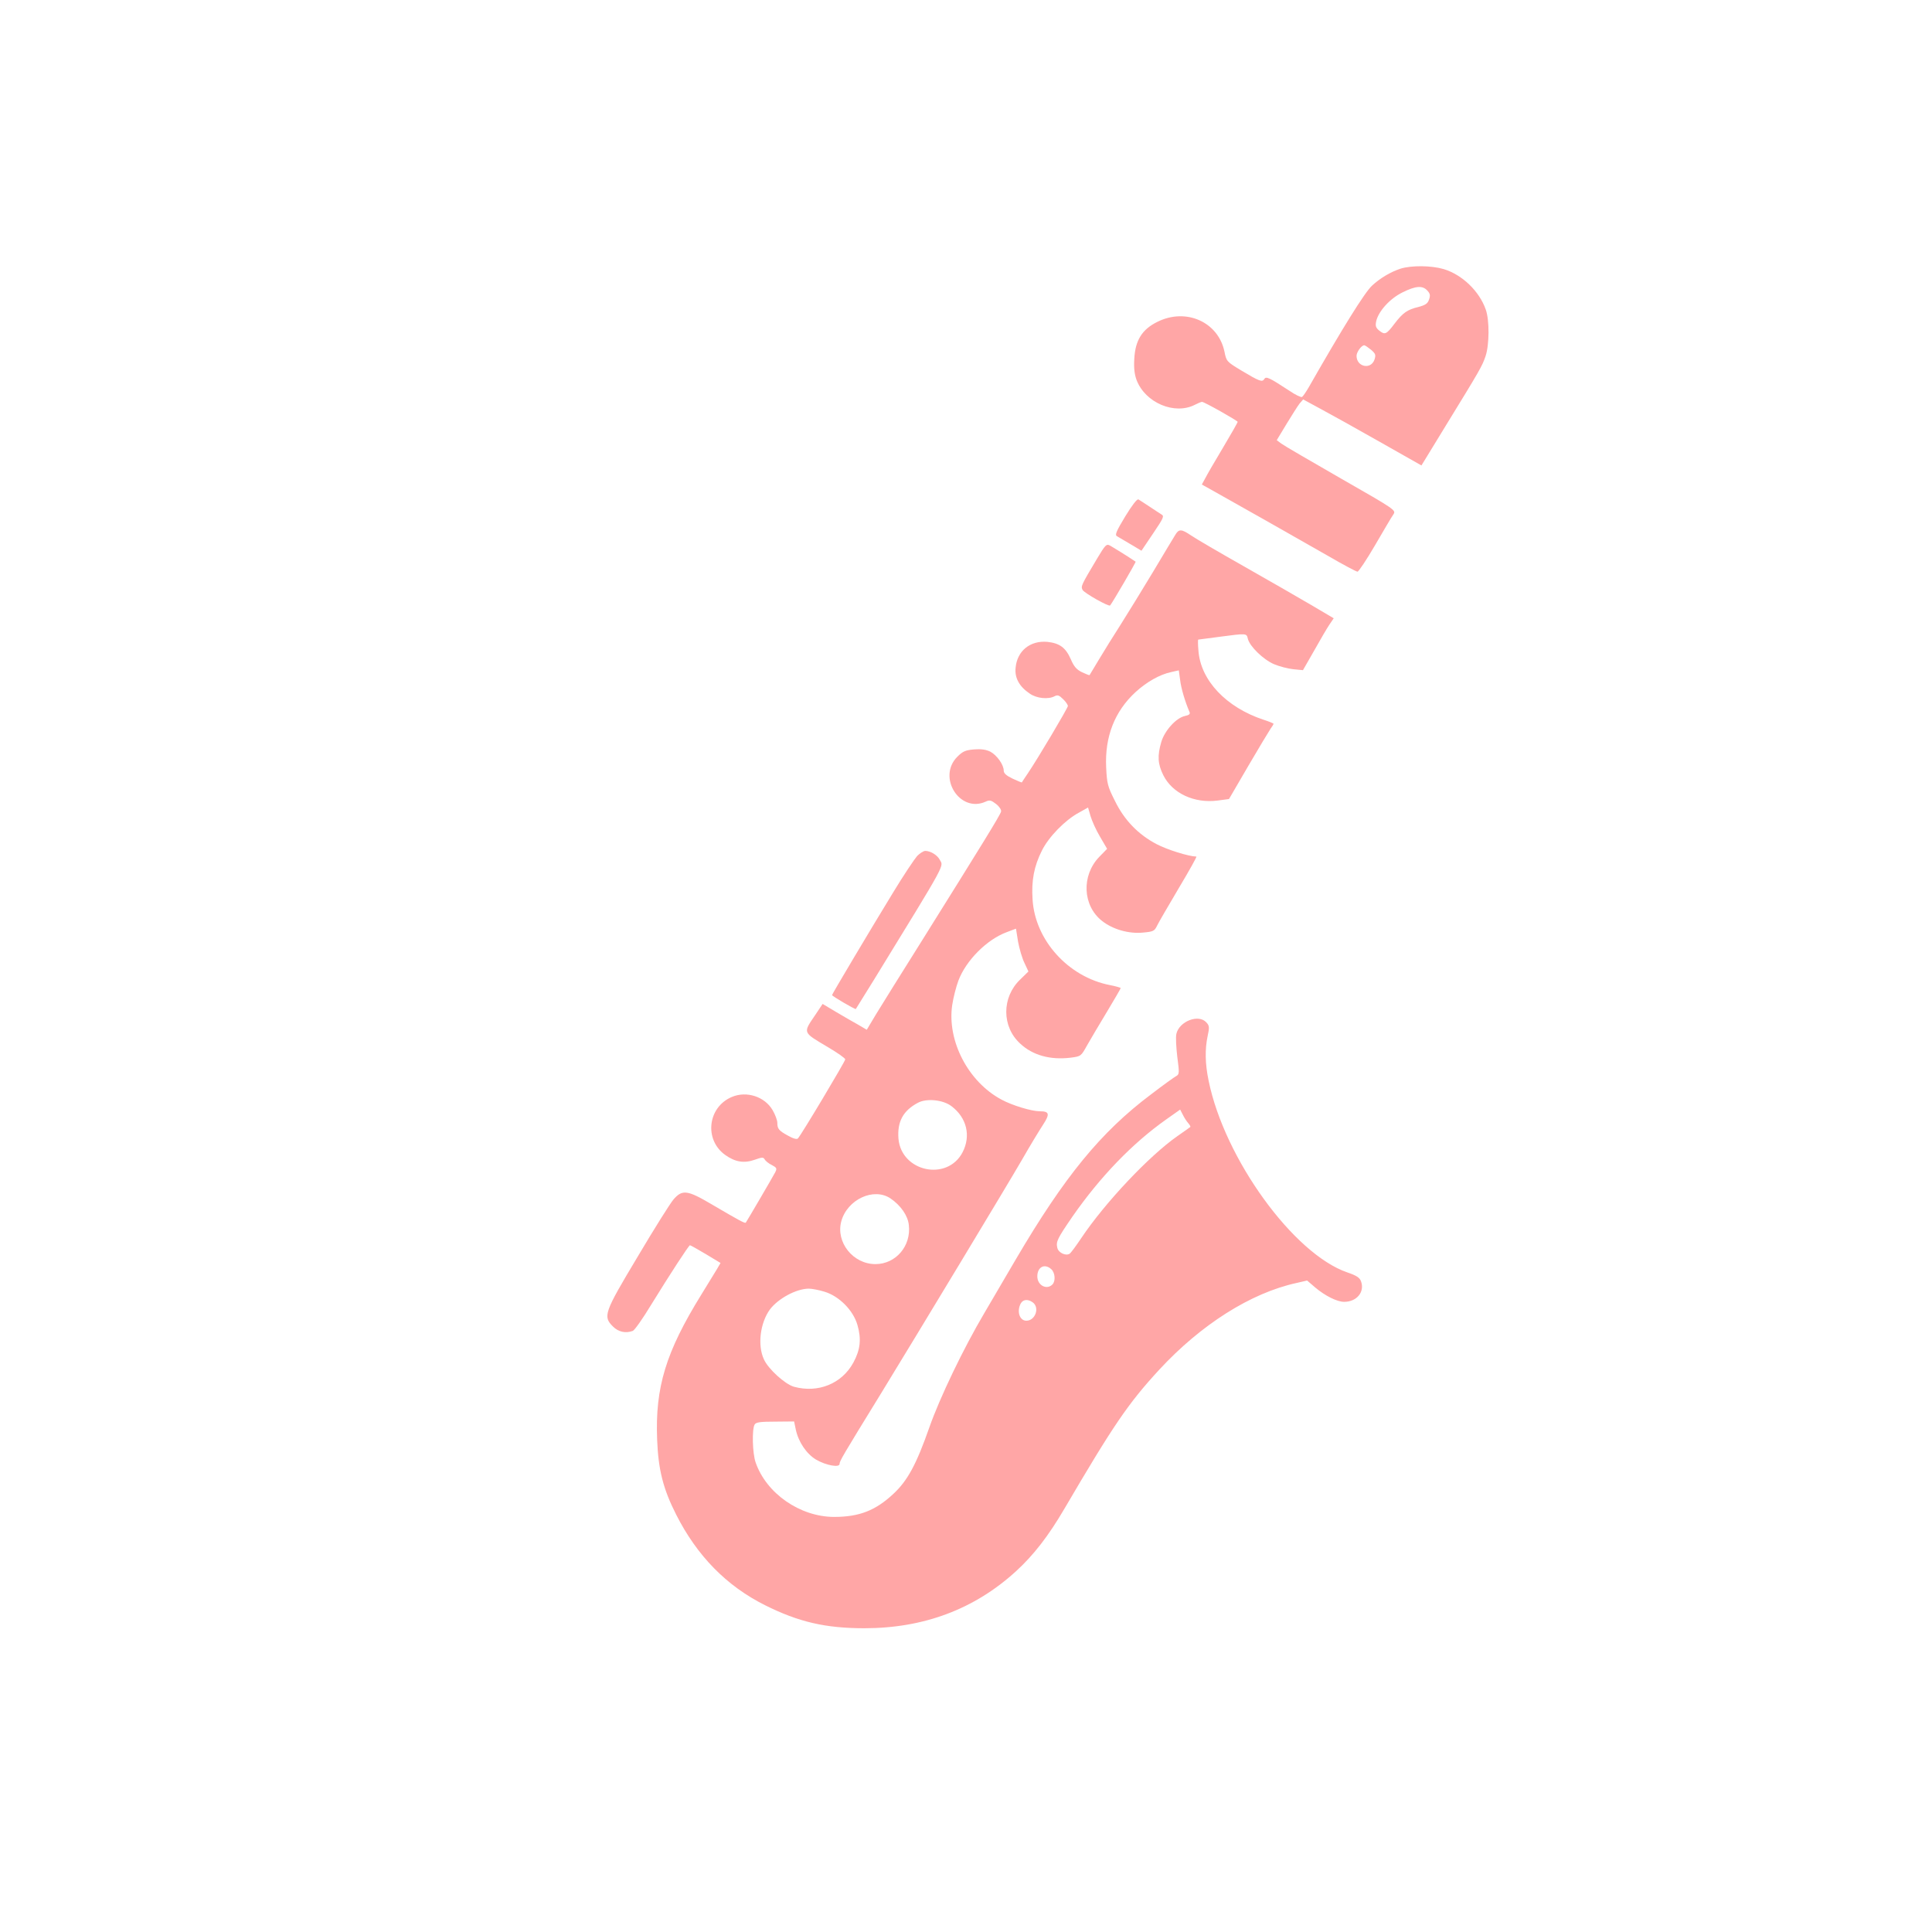 <?xml version="1.0" standalone="no"?>
<!DOCTYPE svg PUBLIC "-//W3C//DTD SVG 20010904//EN"
 "http://www.w3.org/TR/2001/REC-SVG-20010904/DTD/svg10.dtd">
<svg version="1.0" xmlns="http://www.w3.org/2000/svg"
 width="1024pt" height="1024pt" viewBox="0 0 1024 1024"
 preserveAspectRatio="xMidYMid meet">

<g transform="translate(0,1024) scale(0.1,-0.1)"
fill="#ffa6a6" stroke="none">
<path d="M7423 8816 c-52 -17 -108 -50 -151 -90 -39 -36 -157 -226 -335 -538
-15 -26 -31 -49 -36 -52 -5 -3 -35 11 -67 33 -107 70 -124 78 -133 62 -11 -18
-26 -12 -123 46 -76 46 -78 48 -88 99 -33 158 -204 234 -356 158 -81 -40 -117
-98 -122 -196 -3 -48 1 -82 12 -112 46 -121 202 -187 310 -131 16 8 32 15 37
15 12 0 189 -100 189 -106 0 -3 -35 -65 -78 -137 -44 -73 -86 -146 -95 -164
l-17 -31 68 -38 c95 -53 431 -243 602 -341 79 -46 149 -83 155 -83 6 0 48 63
93 140 45 77 88 151 97 163 15 23 14 24 -278 191 -160 92 -303 175 -316 185
l-24 18 52 86 c28 46 59 95 69 108 l19 22 94 -51 c52 -28 193 -106 314 -175
l219 -124 129 211 c181 295 193 315 211 369 20 60 21 190 1 246 -34 98 -126
186 -224 215 -65 19 -170 20 -228 2z m142 -116 c15 -16 17 -26 9 -48 -7 -21
-19 -29 -56 -39 -59 -14 -83 -31 -127 -89 -43 -57 -51 -60 -81 -36 -18 15 -21
24 -16 49 12 53 72 120 139 153 70 35 107 38 132 10z m-298 -314 c24 -21 26
-27 18 -52 -19 -55 -95 -39 -95 20 0 20 26 56 41 56 4 0 20 -11 36 -24z"/>
<path d="M5964 7503 c-47 -78 -56 -98 -44 -105 8 -5 41 -24 73 -43 l57 -34 62
92 c56 83 60 92 43 101 -10 6 -38 25 -64 42 -25 17 -51 33 -57 37 -7 4 -34
-31 -70 -90z"/>
<path d="M6231 7408 c-8 -13 -62 -102 -119 -198 -58 -96 -135 -222 -172 -280
-37 -58 -89 -141 -115 -185 -26 -44 -49 -81 -50 -83 -1 -2 -19 5 -40 15 -29
14 -43 30 -60 70 -27 61 -59 84 -124 91 -91 8 -160 -48 -168 -137 -6 -54 20
-101 76 -138 36 -25 98 -31 131 -13 15 8 24 5 44 -15 15 -14 26 -31 26 -37 0
-10 -157 -275 -213 -358 -17 -25 -31 -46 -31 -47 -1 -1 -23 8 -49 20 -33 16
-47 28 -47 42 0 32 -36 82 -71 101 -23 11 -48 15 -86 12 -46 -4 -60 -10 -89
-39 -108 -108 13 -300 150 -238 21 10 29 8 55 -12 17 -13 29 -31 27 -40 -3
-17 -106 -183 -416 -679 -109 -173 -220 -352 -247 -396 l-49 -82 -44 26 c-25
14 -78 44 -118 68 l-72 43 -38 -57 c-67 -99 -70 -91 66 -172 51 -30 92 -59 92
-65 0 -10 -234 -402 -251 -419 -5 -6 -25 -1 -51 14 -50 27 -58 37 -58 69 0 13
-11 43 -25 67 -42 72 -138 103 -216 70 -128 -54 -148 -226 -36 -307 53 -38
100 -46 157 -26 39 14 46 14 53 2 4 -8 21 -22 38 -30 26 -14 28 -18 18 -38
-13 -25 -150 -259 -156 -267 -5 -5 -26 6 -183 98 -127 75 -154 78 -200 25 -18
-21 -104 -158 -191 -305 -178 -297 -184 -315 -130 -369 29 -29 68 -37 105 -23
9 3 53 65 97 138 103 167 200 316 206 316 3 0 40 -21 84 -47 l78 -47 -18 -31
c-10 -16 -48 -78 -84 -137 -188 -304 -245 -491 -234 -768 6 -160 32 -262 101
-398 111 -219 267 -378 471 -480 178 -89 321 -122 526 -122 315 0 584 101 804
302 94 86 172 187 257 332 258 440 337 557 502 736 221 239 485 407 728 460
l56 13 43 -37 c52 -44 116 -76 153 -76 67 0 110 52 90 108 -7 20 -23 31 -73
48 -285 98 -651 603 -735 1016 -19 91 -20 167 -5 238 10 45 9 54 -7 71 -41 46
-144 6 -159 -61 -4 -17 -1 -71 5 -122 11 -83 11 -92 -5 -101 -10 -5 -71 -49
-135 -98 -266 -200 -458 -435 -716 -874 -48 -82 -124 -211 -167 -285 -109
-184 -236 -448 -291 -605 -69 -197 -116 -283 -190 -352 -95 -89 -181 -123
-316 -123 -180 1 -358 124 -415 289 -17 49 -20 177 -5 201 7 12 31 15 109 15
l100 1 9 -43 c14 -66 57 -129 107 -159 53 -31 125 -44 125 -23 0 15 17 44 220
374 200 327 667 1100 748 1240 41 72 91 154 110 183 38 58 34 72 -17 72 -43 0
-146 31 -203 62 -176 94 -289 311 -261 501 6 40 21 98 33 130 40 106 150 217
255 256 l50 19 11 -69 c7 -38 22 -89 34 -113 l21 -45 -44 -43 c-98 -94 -98
-249 0 -339 66 -62 159 -88 267 -75 55 7 56 8 87 64 18 31 65 112 106 179 40
67 73 123 73 126 0 2 -26 10 -58 16 -220 43 -396 238 -409 453 -7 101 8 177
49 259 36 73 123 162 195 201 l50 28 13 -45 c7 -24 29 -74 50 -109 l38 -65
-42 -43 c-95 -99 -88 -258 15 -339 57 -45 141 -69 216 -62 56 5 62 8 76 37 8
17 60 106 115 199 55 92 97 167 93 167 -42 1 -156 37 -211 66 -97 51 -171 127
-221 230 -38 75 -42 91 -46 176 -8 163 45 298 156 400 59 54 128 93 189 106
l40 9 7 -51 c5 -44 26 -114 49 -168 6 -12 0 -18 -24 -23 -46 -10 -107 -77
-125 -138 -21 -72 -19 -116 11 -176 48 -96 164 -150 288 -134 l60 8 102 175
c56 96 110 185 118 197 9 12 16 24 16 27 0 2 -24 12 -52 21 -198 65 -335 209
-346 367 -3 32 -3 58 -1 58 2 0 54 7 114 15 144 19 142 19 149 -11 10 -40 82
-110 138 -134 28 -12 74 -24 103 -27 l51 -5 59 103 c32 57 68 119 81 138 l23
34 -122 72 c-67 39 -228 132 -357 205 -129 73 -254 146 -277 162 -50 34 -64
35 -82 6z m-1188 -3031 c81 -61 104 -157 59 -244 -81 -156 -325 -104 -340 72
-7 89 24 148 103 190 46 25 134 16 178 -18z m1255 -90 c8 -9 13 -19 11 -20 -2
-2 -33 -24 -69 -49 -150 -105 -383 -352 -509 -540 -28 -42 -56 -80 -62 -83
-20 -13 -59 5 -65 31 -8 33 0 49 81 167 147 211 317 387 495 513 l75 53 14
-27 c7 -15 20 -35 29 -45z m-1578 -399 c54 -37 92 -91 97 -141 13 -111 -69
-207 -177 -207 -119 0 -211 116 -181 227 32 116 172 181 261 121z m852 -375
c20 -18 24 -63 6 -81 -31 -31 -80 -4 -80 43 0 50 39 70 74 38z m-1203 -119
c78 -23 154 -99 176 -178 21 -73 15 -130 -22 -198 -61 -112 -187 -163 -315
-128 -48 14 -136 94 -159 145 -35 75 -20 194 32 265 43 57 138 109 205 110 17
0 54 -7 83 -16z m1105 -57 c38 -28 13 -97 -34 -97 -36 0 -52 49 -30 91 12 22
38 25 64 6z"/>
<path d="M5814 7278 c-84 -141 -86 -145 -76 -165 10 -17 139 -90 146 -82 16
21 138 230 135 232 -41 28 -119 76 -135 85 -20 11 -25 5 -70 -70z"/>
<path d="M4861 5703 c-14 -16 -72 -102 -127 -193 -117 -191 -324 -539 -324
-544 0 -6 122 -77 126 -74 1 2 44 71 95 153 394 642 370 600 350 638 -13 25
-49 47 -77 47 -9 0 -28 -12 -43 -27z"/>
</g>
</svg>
